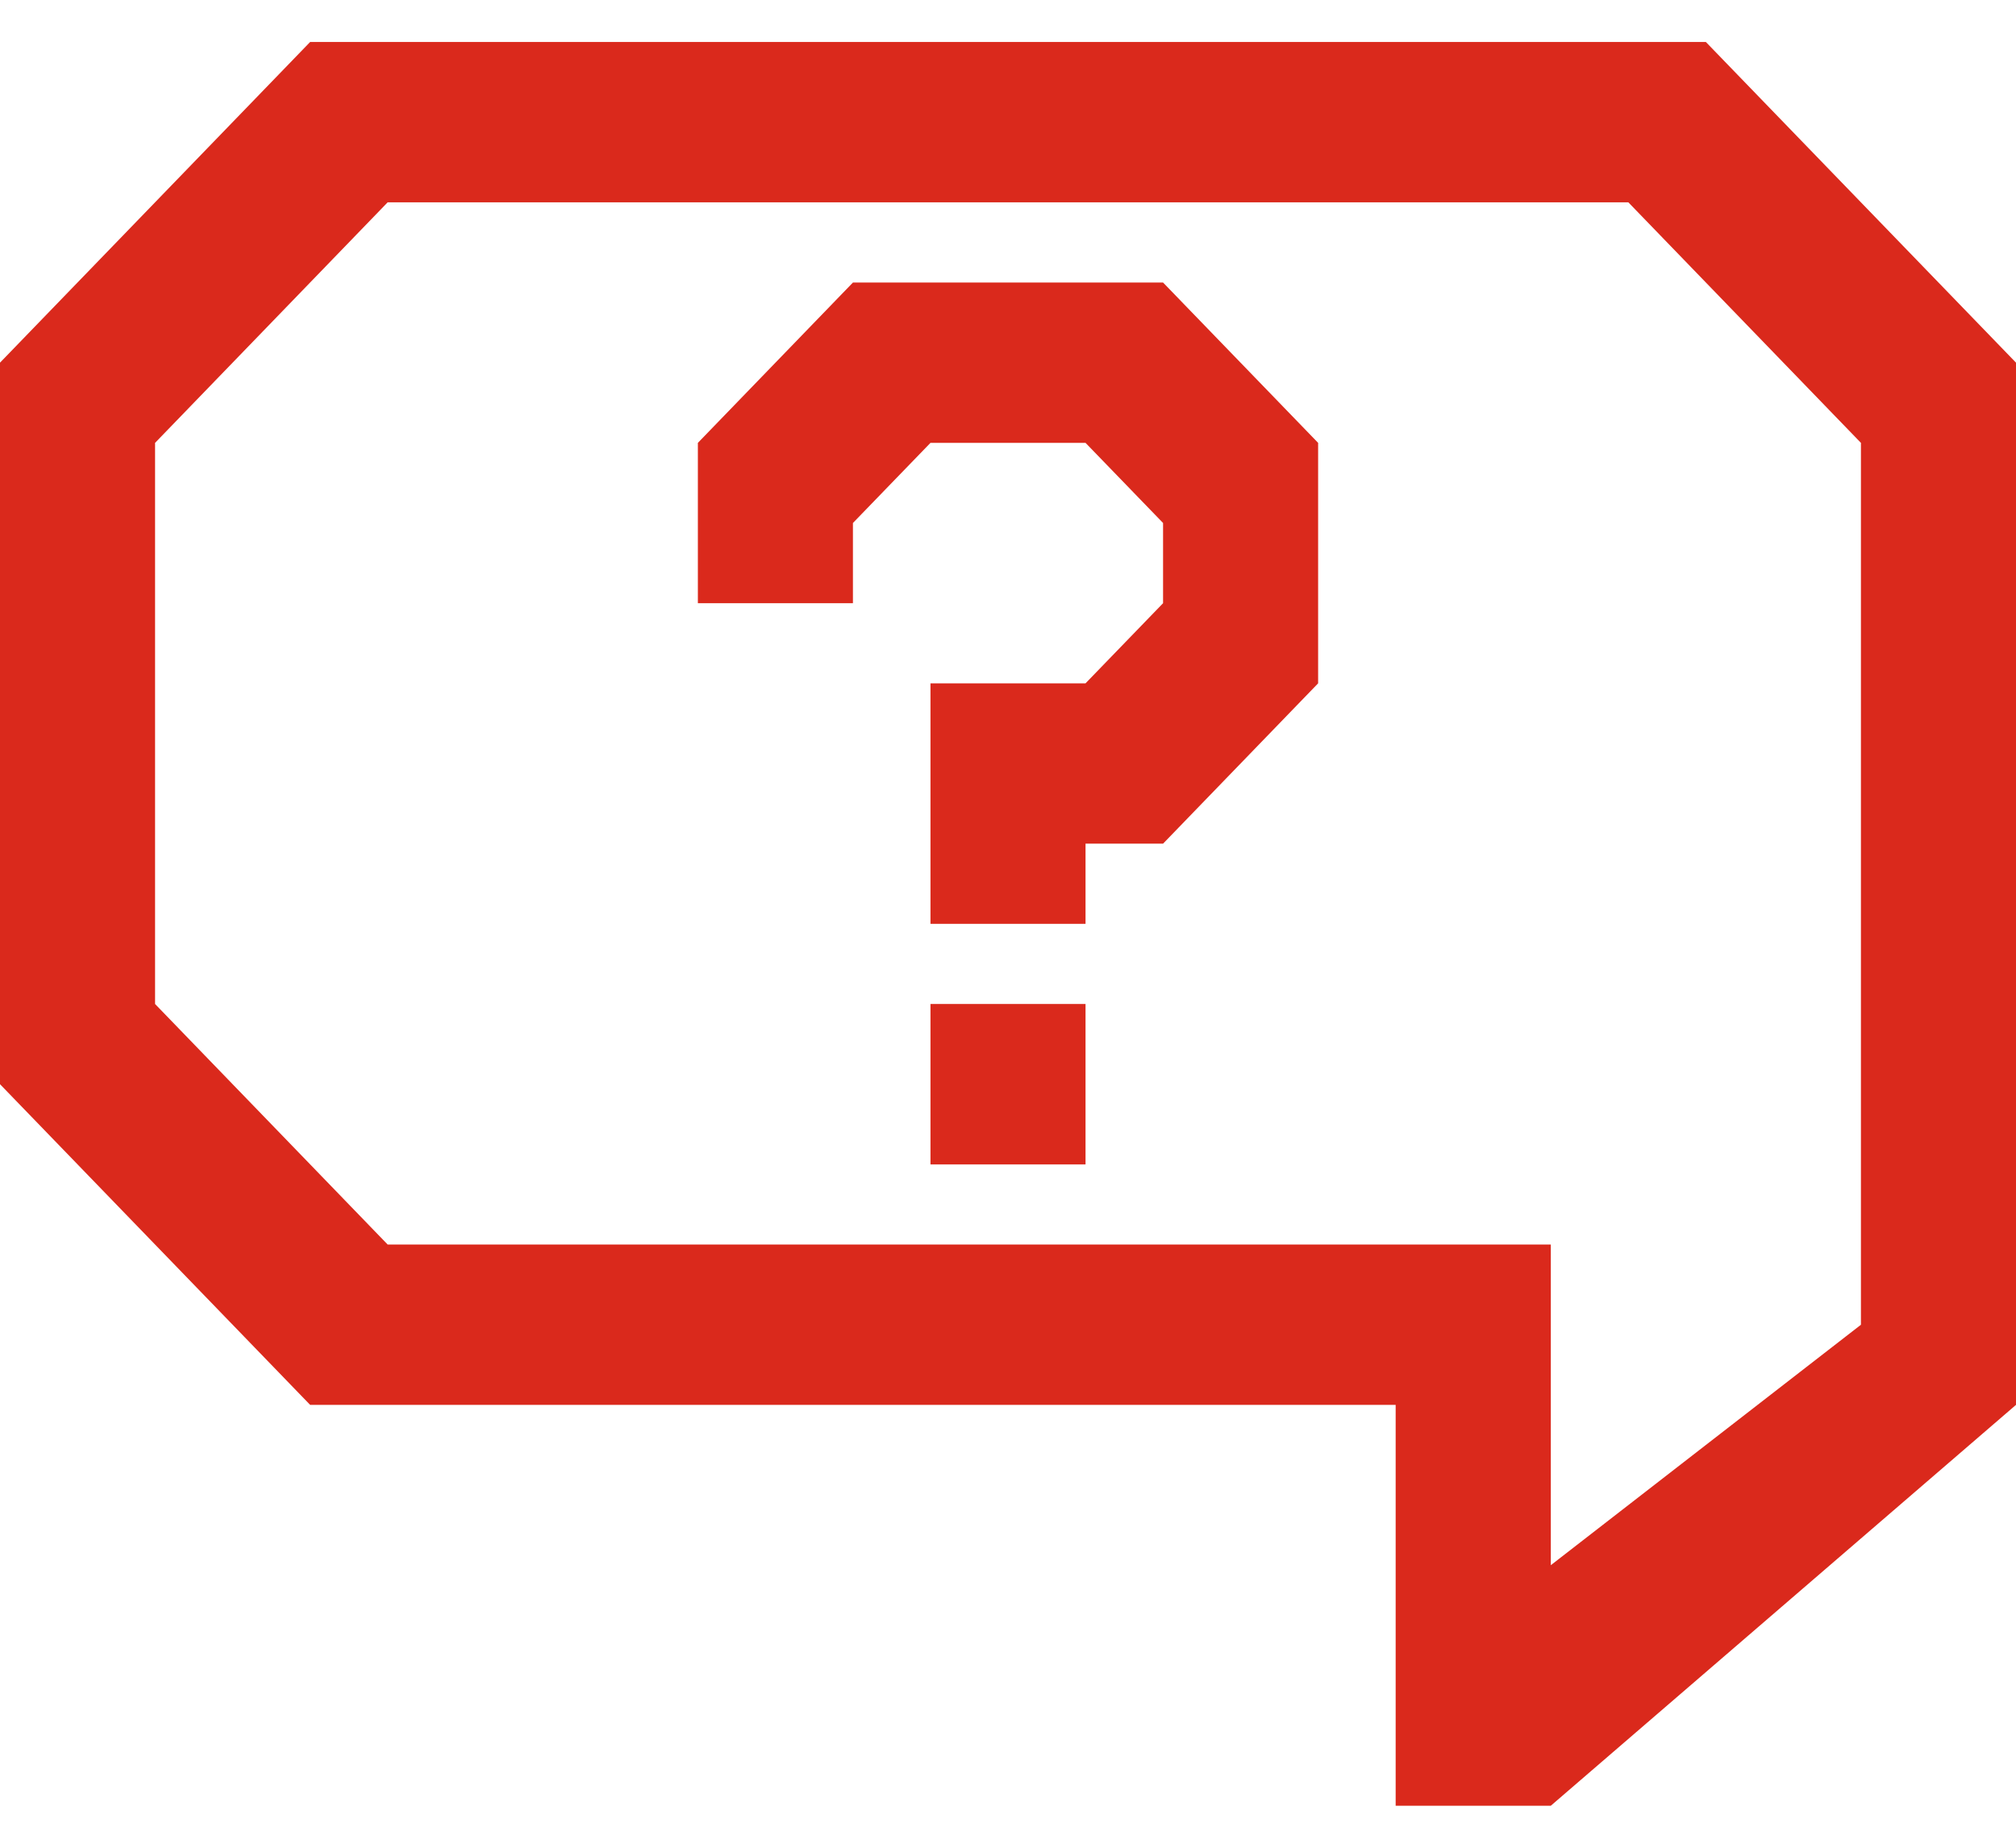<svg width="24" height="22" viewBox="0 0 24 22" fill="none" xmlns="http://www.w3.org/2000/svg">
<path d="M20.308 0.5H3.692L0 4.318V12.909L3.692 16.727H16.615V21.5H18.462L24 16.727V4.318L20.308 0.5ZM22.154 15.773L18.462 18.636V14.818H4.615L1.846 11.954V5.273L4.615 2.409H19.385L22.154 5.273L22.154 15.773ZM11.077 13.864H12.923V11.954H11.077V13.864ZM13.846 3.364H10.154L8.308 5.273V7.182H10.154V6.227L11.077 5.273H12.923L13.846 6.227V7.182L12.923 8.136H11.077V11H12.923V10.045H13.846L15.692 8.136V5.273L13.846 3.364Z" fill="#DA291C"/>
</svg>
